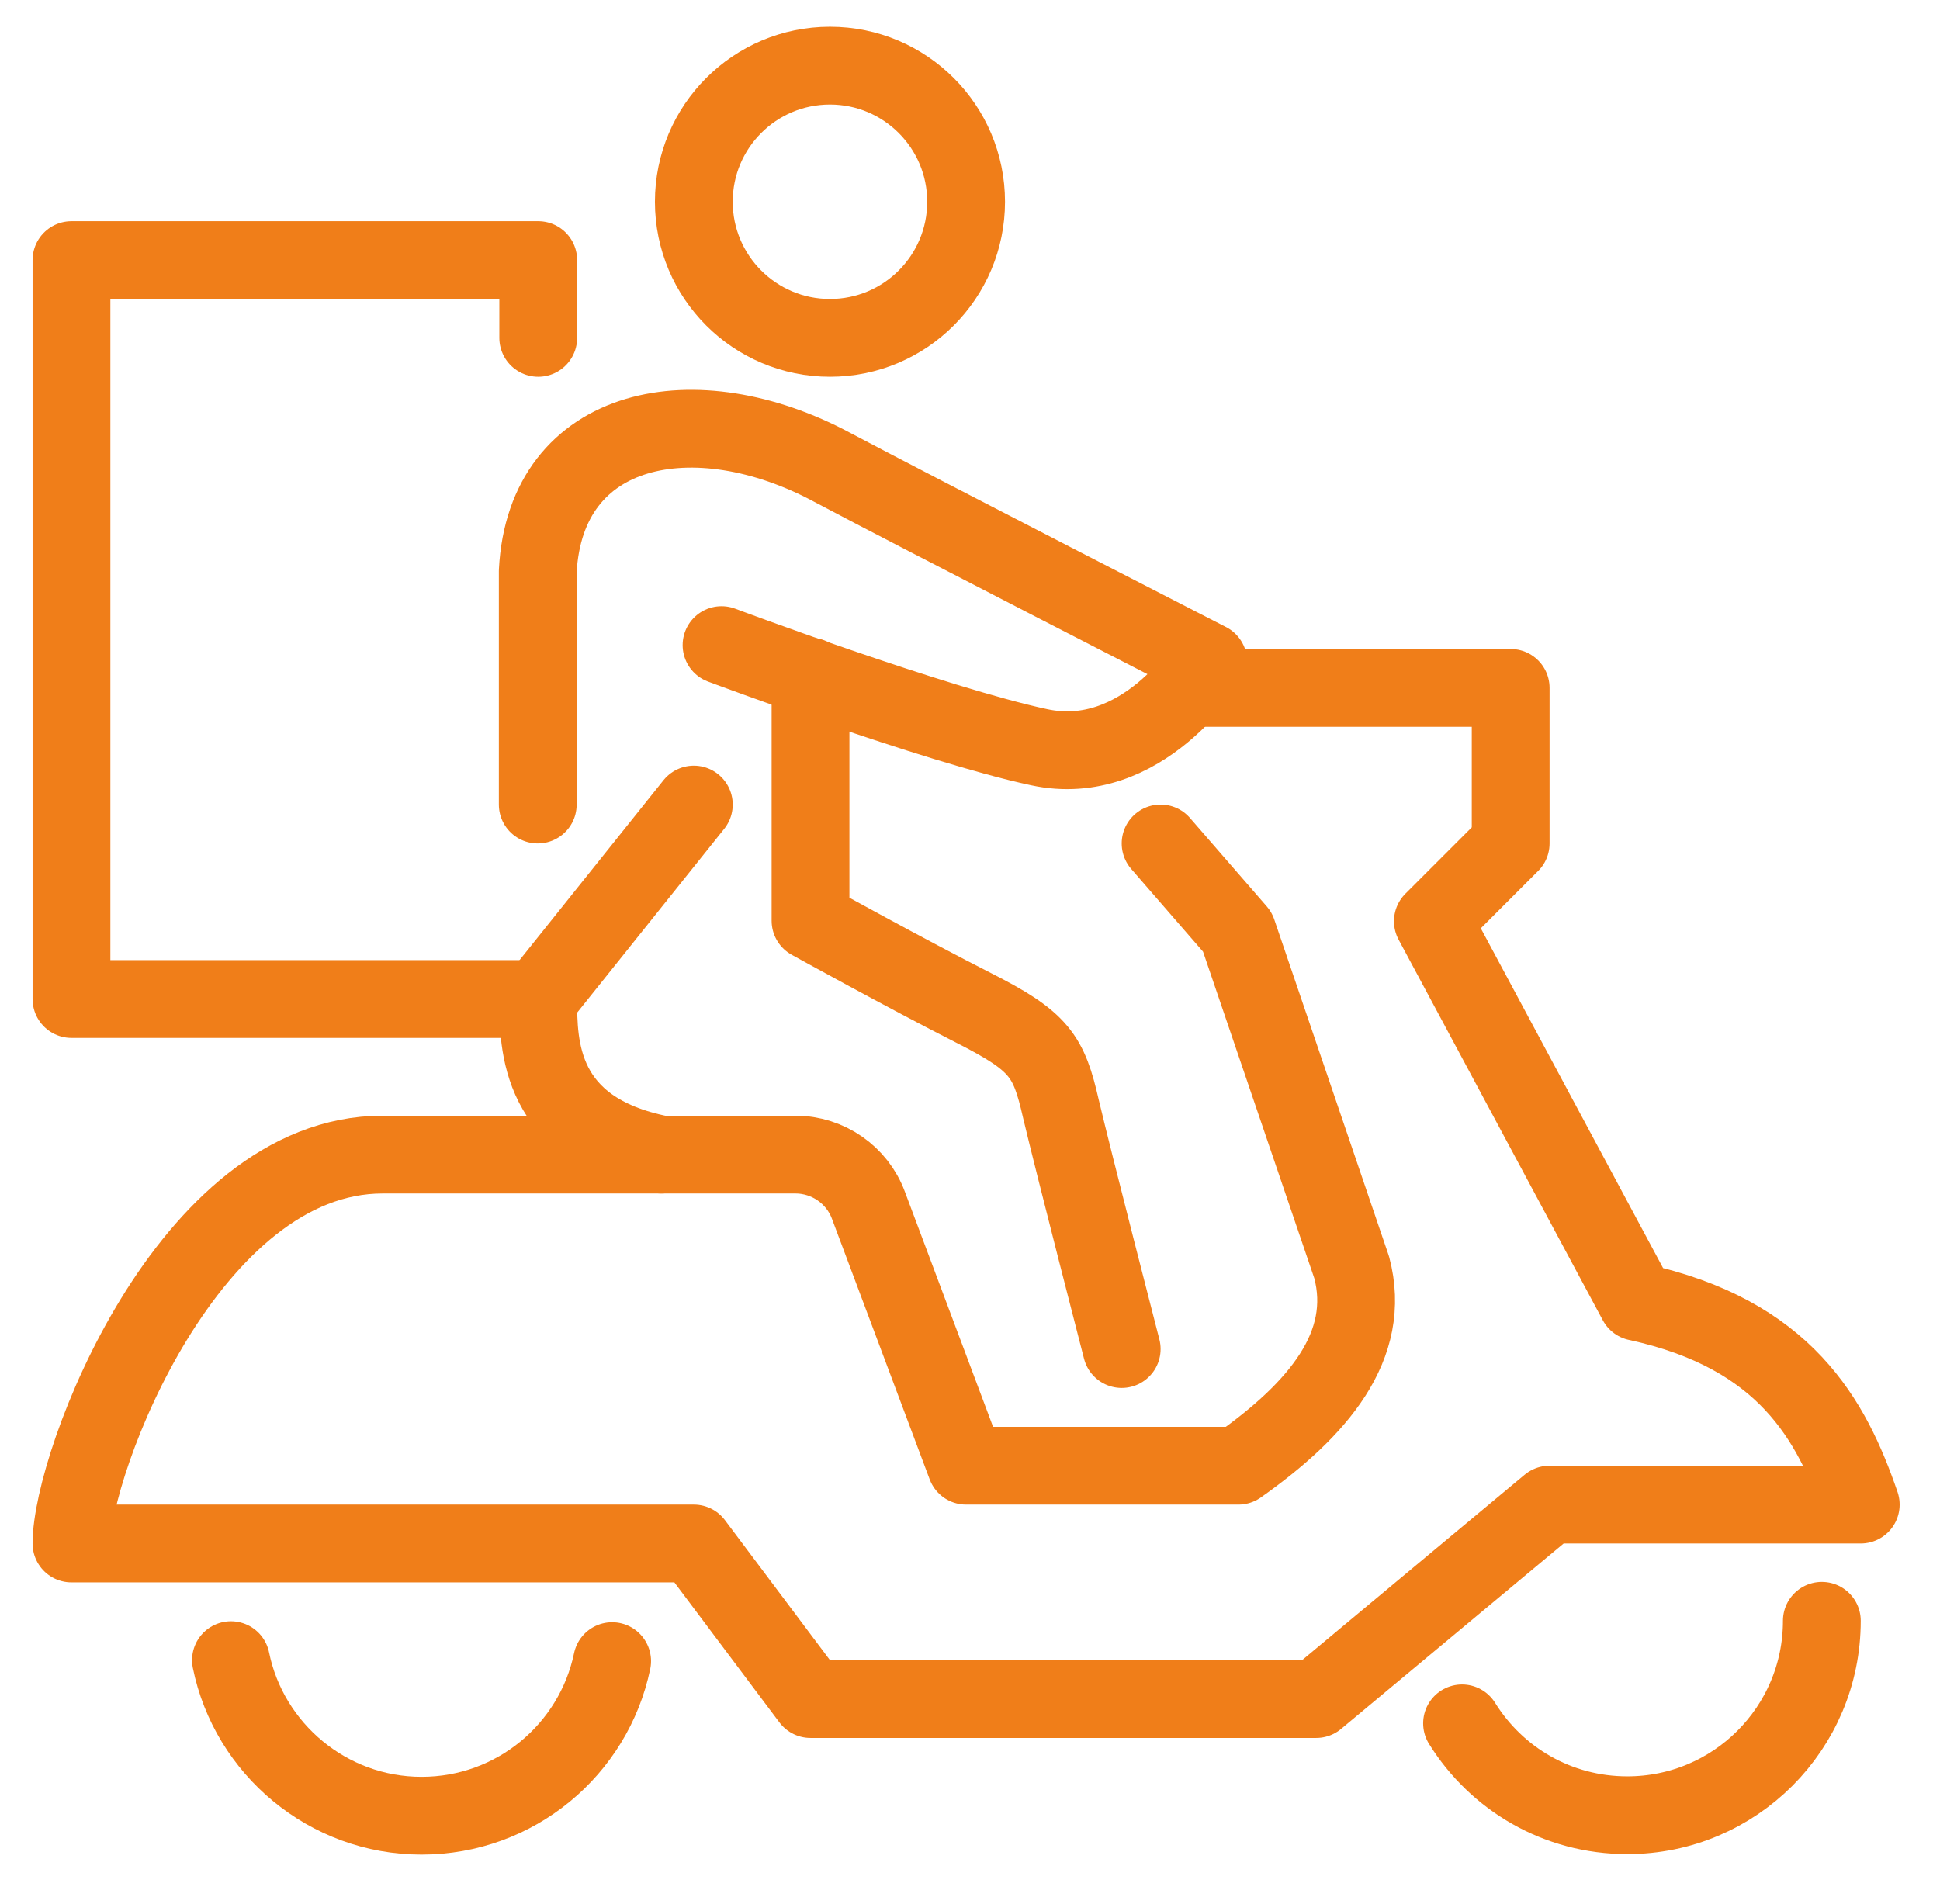 <?xml version="1.0" encoding="utf-8"?>
<!-- Generator: Adobe Illustrator 22.0.0, SVG Export Plug-In . SVG Version: 6.00 Build 0)  -->
<svg version="1.1" id="_x2014_ÎÓÈ_x5F_1" xmlns="http://www.w3.org/2000/svg" xmlns:xlink="http://www.w3.org/1999/xlink"
	 x="0px" y="0px" viewBox="0 0 399 391.7" style="enable-background:new 0 0 399 391.7;" xml:space="preserve">
<style type="text/css">
	.st0{fill:none;stroke:#F07E19;stroke-width:16;stroke-linecap:round;stroke-linejoin:round;stroke-miterlimit:10;}
</style>
<g>
	<path class="st0" d="M238.7,173.5l15.8,18.2l23.5,69c4.3,16.1-7,29.3-23.3,40.8h-56l-20.1-53.6c-2.3-6.2-8.3-10.4-15-10.4H78.7
		c-40,0-64,63.5-64,80h128l24,32h104l48-40h64c-6-17.5-15.6-35.1-46-41.7l-42-78.3l16-16v-32c0,0-59.8,0-66.2,0"/>
	<path class="st0" d="M47.5,341.5c3.7,18.2,19.9,32,39.2,32c19.3,0,35.4-13.6,39.2-31.8"/>
	<path class="st0" d="M300.7,354.5c7.1,11.4,19.6,18.9,34,18.9c22.1,0,40-17.9,40-40"/>
	<path class="st0" d="M230.7,277.5c0,0-9.9-38.4-12.5-49.4c-2.5-11-4.4-13.9-18-20.8s-33.5-17.9-33.5-17.9l0-50.2"/>
	<path class="st0" d="M110.7,205.5c0,9.4,0,27,25.3,32"/>
	<path class="st0" d="M148.4,132.7c0,0,43.8,16.4,65.3,21c21.3,4.6,34.8-17.6,34.8-17.6s-59.7-30.6-77.4-40
		c-28-15-58.9-9.1-60.5,21.4v48"/>
	<polyline class="st0" points="110.7,205.5 14.7,205.5 14.7,53.5 110.7,53.5 110.7,69.5 	"/>
	<line class="st0" x1="110.7" y1="205.5" x2="142.7" y2="165.5"/>
	<circle class="st0" cx="170.7" cy="41.5" r="28"/>
</g>
</svg>

